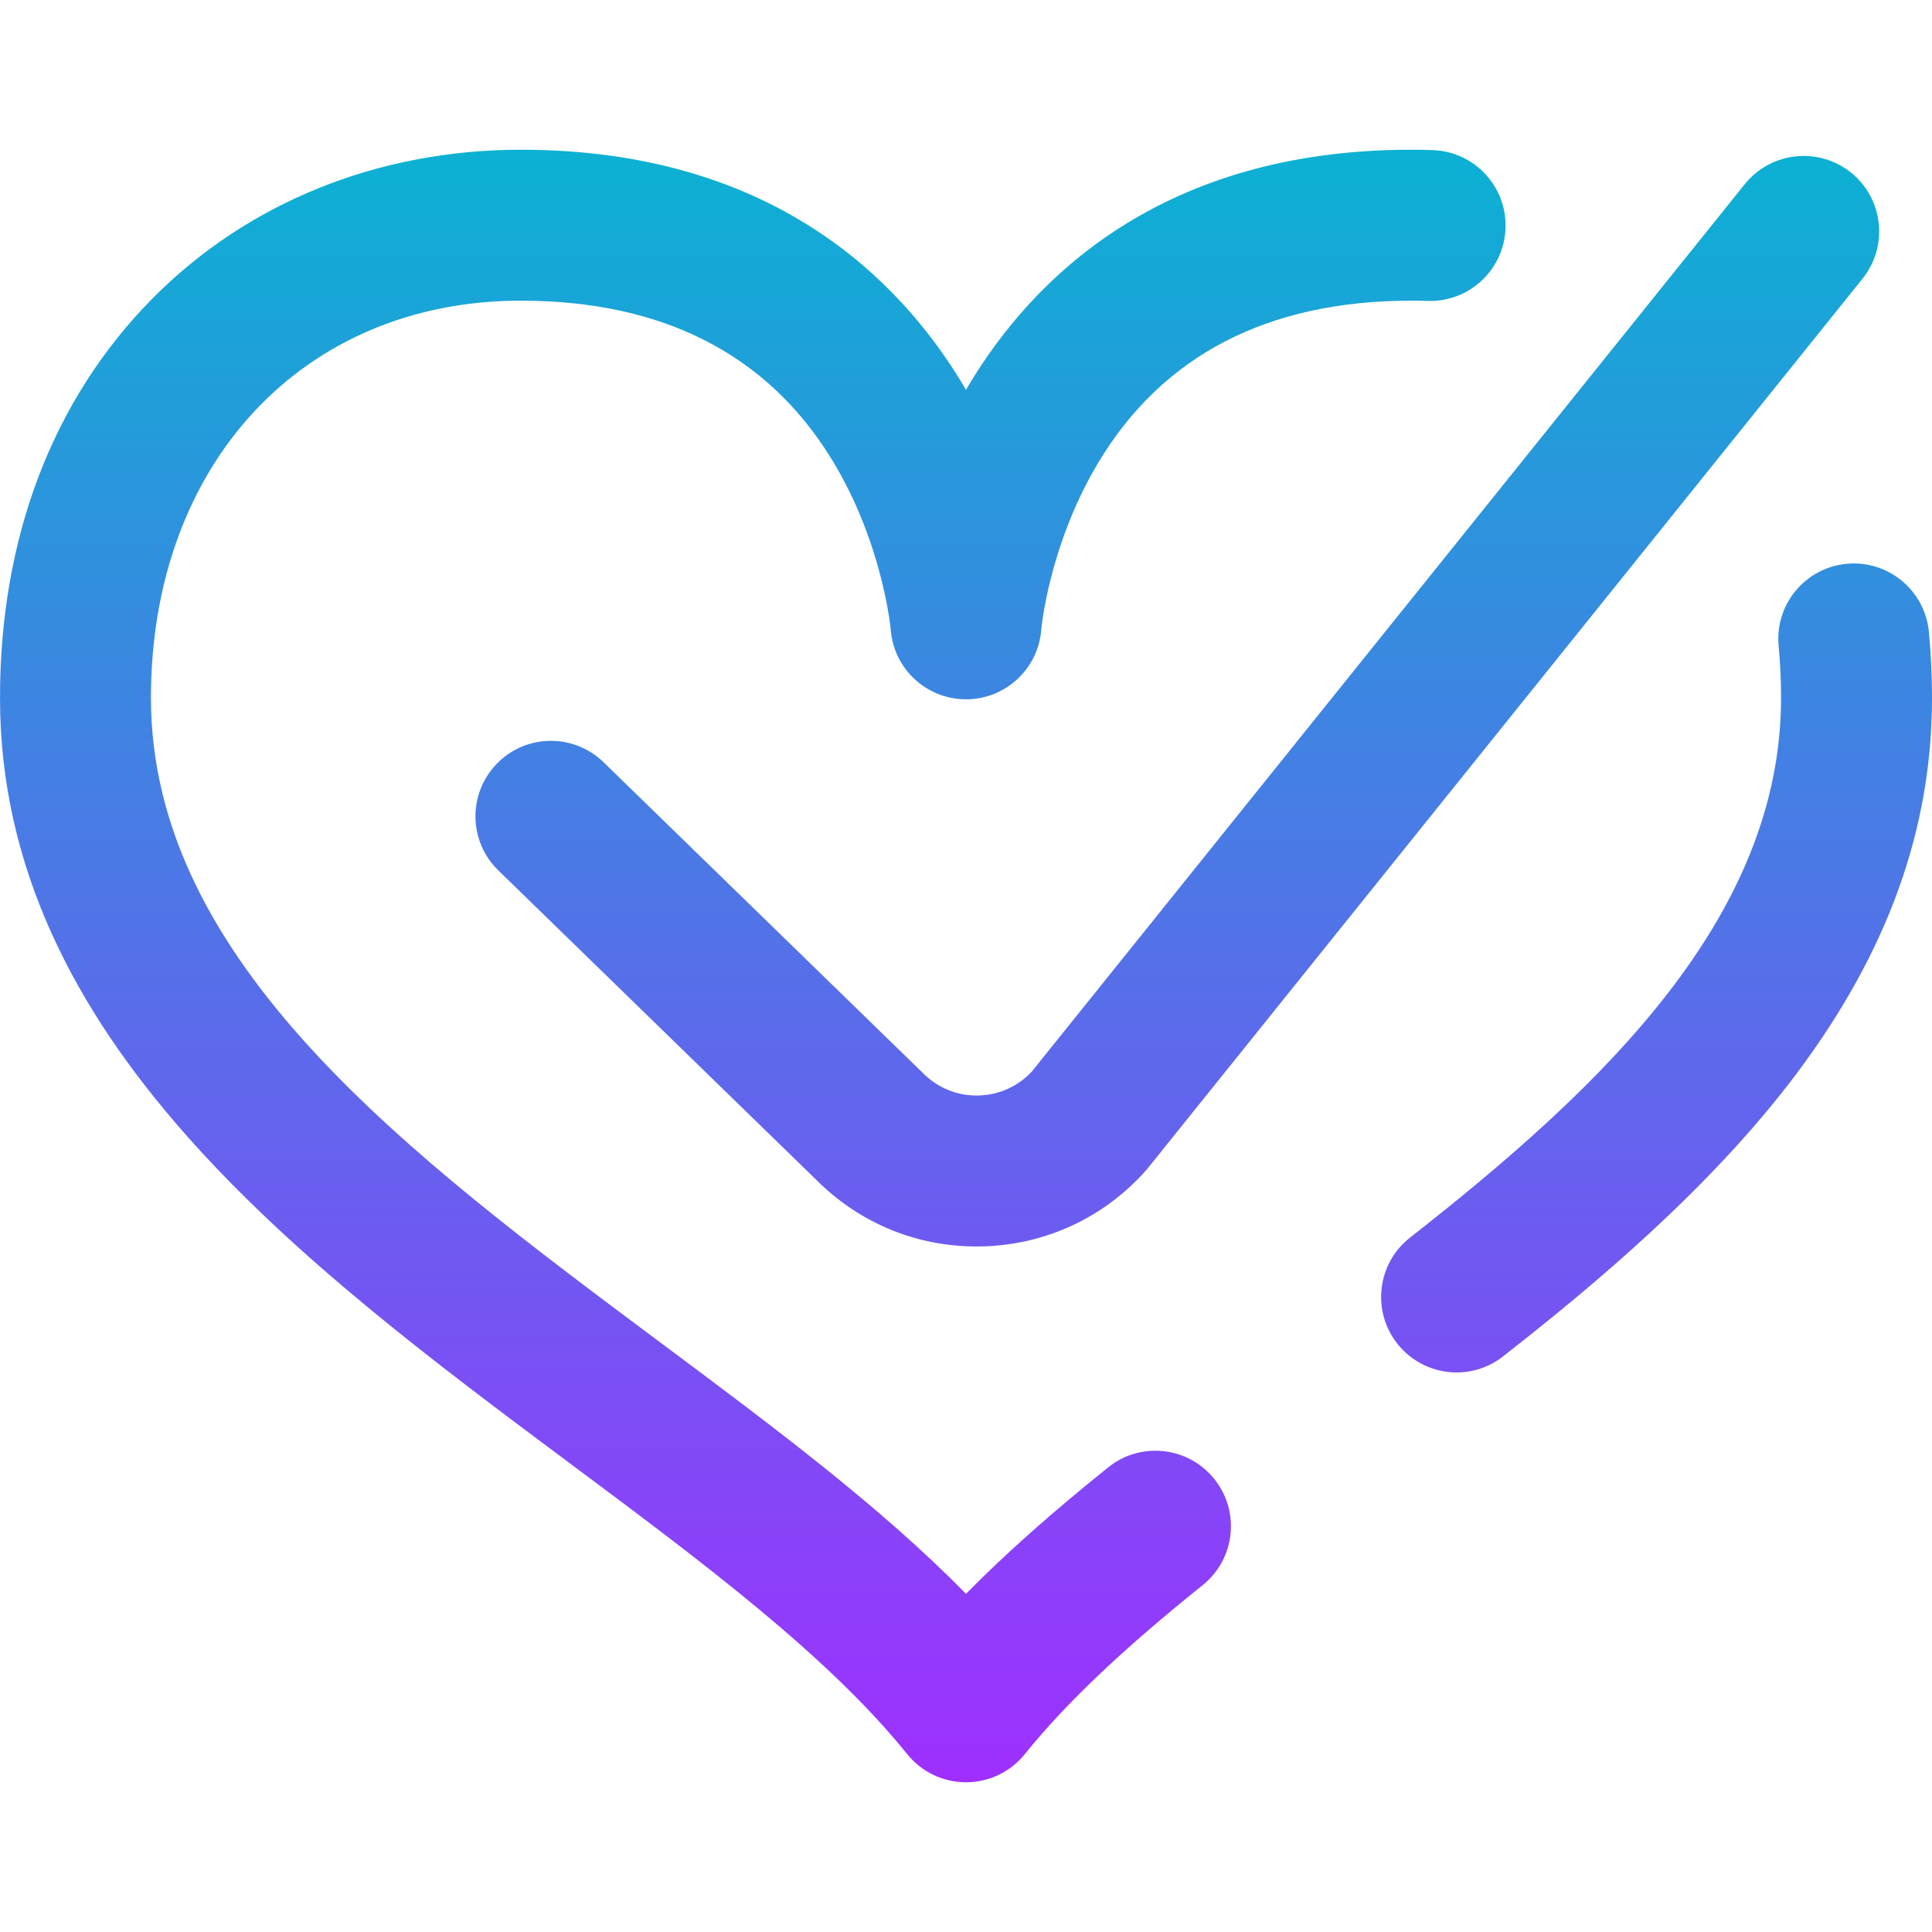 <?xml version="1.0" encoding="UTF-8"?>
<svg xmlns="http://www.w3.org/2000/svg" width="24" height="24" viewBox="0 0 24 24" fill="none">
  <path d="M15.084 18.372C15.409 18.776 15.344 19.366 14.941 19.69C13.938 20.495 13.236 21.163 12.73 21.791C12.552 22.012 12.284 22.14 12 22.14C11.716 22.14 11.448 22.012 11.27 21.791C10.287 20.57 8.727 19.406 7.074 18.174C3.758 15.701 0 12.897 0 8.669C0 6.678 0.654 4.964 1.891 3.711C3.07 2.517 4.696 1.86 6.469 1.86C9.569 1.86 11.172 3.455 11.971 4.793C11.98 4.81 11.99 4.826 12 4.843C12.01 4.826 12.02 4.81 12.029 4.793C12.828 3.455 14.431 1.86 17.531 1.86C17.621 1.86 17.711 1.861 17.801 1.865C18.318 1.884 18.722 2.319 18.702 2.837C18.683 3.354 18.247 3.758 17.73 3.738C17.664 3.736 17.597 3.735 17.531 3.735C15.749 3.735 14.439 4.414 13.639 5.754C13.03 6.774 12.935 7.812 12.935 7.822C12.897 8.31 12.49 8.687 12 8.687C11.51 8.687 11.103 8.31 11.065 7.822C11.065 7.815 10.966 6.737 10.329 5.701C9.526 4.396 8.227 3.735 6.469 3.735C3.764 3.735 1.875 5.764 1.875 8.669C1.875 11.957 5.088 14.353 8.195 16.671C9.599 17.718 10.941 18.718 12 19.799C12.48 19.31 13.059 18.797 13.766 18.228C14.17 17.904 14.76 17.968 15.084 18.372ZM23.961 7.847C23.911 7.332 23.453 6.954 22.938 7.004C22.422 7.054 22.045 7.512 22.095 8.027C22.115 8.236 22.125 8.452 22.125 8.669C22.125 11.39 19.91 13.499 17.517 15.373C17.109 15.692 17.037 16.282 17.356 16.689C17.541 16.925 17.817 17.049 18.095 17.049C18.297 17.049 18.501 16.984 18.672 16.849C19.811 15.958 21.254 14.753 22.316 13.339C23.449 11.828 24 10.301 24 8.669C24 8.392 23.987 8.115 23.961 7.847ZM12.17 13.608C11.917 13.619 11.675 13.528 11.49 13.354L7.498 9.469C7.127 9.108 6.533 9.115 6.172 9.487C5.811 9.858 5.819 10.451 6.19 10.812L10.187 14.702C10.19 14.705 10.192 14.707 10.195 14.71C10.723 15.212 11.406 15.484 12.129 15.484C12.168 15.484 12.207 15.483 12.246 15.482C13.012 15.451 13.716 15.119 14.228 14.548C14.239 14.535 14.25 14.523 14.26 14.51L23.137 3.462C23.461 3.058 23.397 2.468 22.994 2.144C22.59 1.82 22 1.884 21.675 2.287L12.817 13.312C12.648 13.493 12.419 13.598 12.17 13.608Z" fill="url(#paint0_linear_7854_1435)"></path>
  <defs>
    <linearGradient id="paint0_linear_7854_1435" x1="12" y1="22.14" x2="12" y2="1.86" gradientUnits="userSpaceOnUse">
      <stop stop-color="#9F2FFF"></stop>
      <stop offset="1" stop-color="#0BB1D3"></stop>
    </linearGradient>
  </defs>
</svg>
